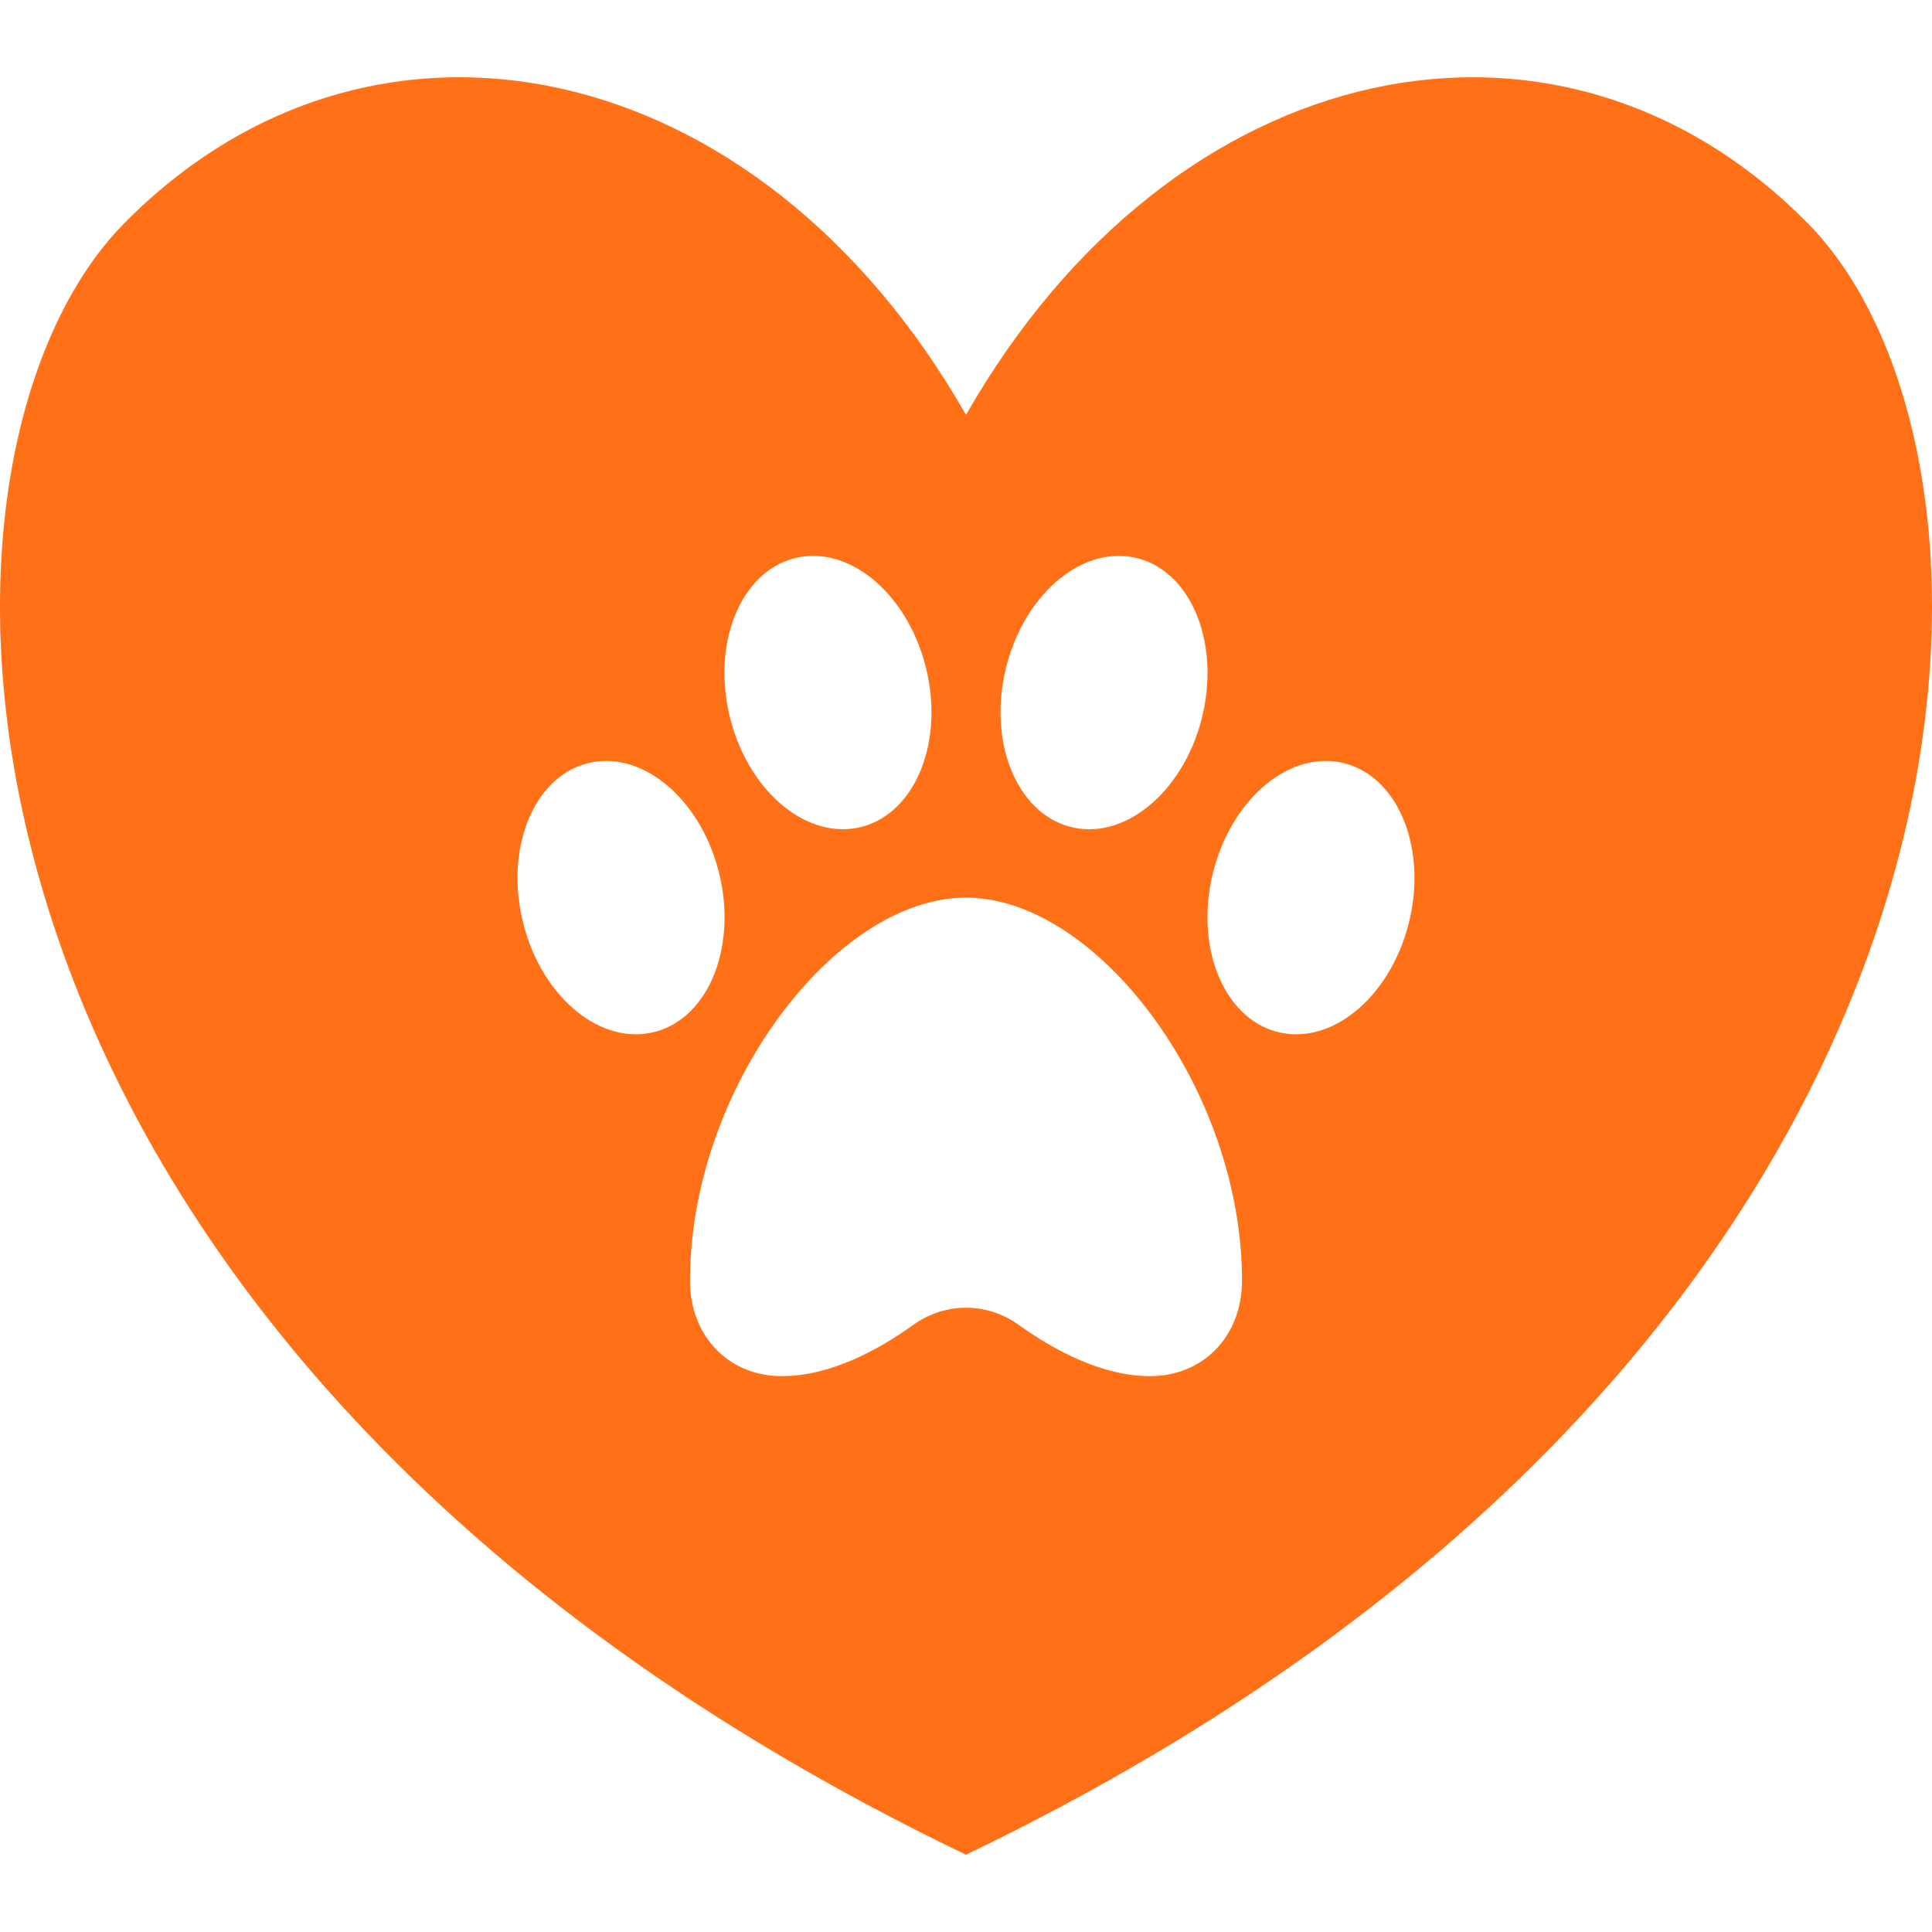 <svg width="50" height="50" viewBox="0 0 50 50" fill="none" xmlns="http://www.w3.org/2000/svg">
<path d="M46.791 5.785C40.373 -0.732 30.373 1.326 25 10.737C19.627 1.324 9.627 -0.732 3.209 5.785C-3.004 12.09 -2.356 34.856 25 48C52.356 34.856 53.004 12.09 46.791 5.785ZM26.05 17.226C26.548 15.31 28.08 14.07 29.473 14.456C30.866 14.841 31.591 16.706 31.095 18.62C30.598 20.535 29.064 21.777 27.672 21.391C26.279 21.005 25.552 19.142 26.05 17.226ZM20.527 14.456C21.92 14.07 23.452 15.312 23.95 17.226C24.448 19.142 23.721 21.007 22.328 21.391C20.936 21.775 19.404 20.535 18.905 18.62C18.407 16.706 19.136 14.839 20.527 14.456ZM13.55 23.928C13.052 22.012 13.778 20.147 15.171 19.763C16.564 19.379 18.096 20.619 18.595 22.534C19.093 24.45 18.366 26.315 16.973 26.698C15.58 27.082 14.046 25.844 13.55 23.928ZM29.763 35.615C28.516 35.615 27.268 34.936 26.364 34.287C25.538 33.696 24.464 33.696 23.637 34.287C22.732 34.936 21.486 35.615 20.237 35.615C18.871 35.615 17.857 34.595 17.857 33.139C17.857 28.185 21.605 23.231 25 23.231C28.395 23.231 32.143 28.185 32.143 33.139C32.143 34.595 31.129 35.615 29.763 35.615ZM36.45 23.928C35.952 25.844 34.42 27.084 33.027 26.698C31.634 26.313 30.909 24.448 31.405 22.534C31.904 20.618 33.436 19.378 34.829 19.763C36.222 20.149 36.948 22.012 36.45 23.928Z" fill="#FF7017"/>
</svg>
